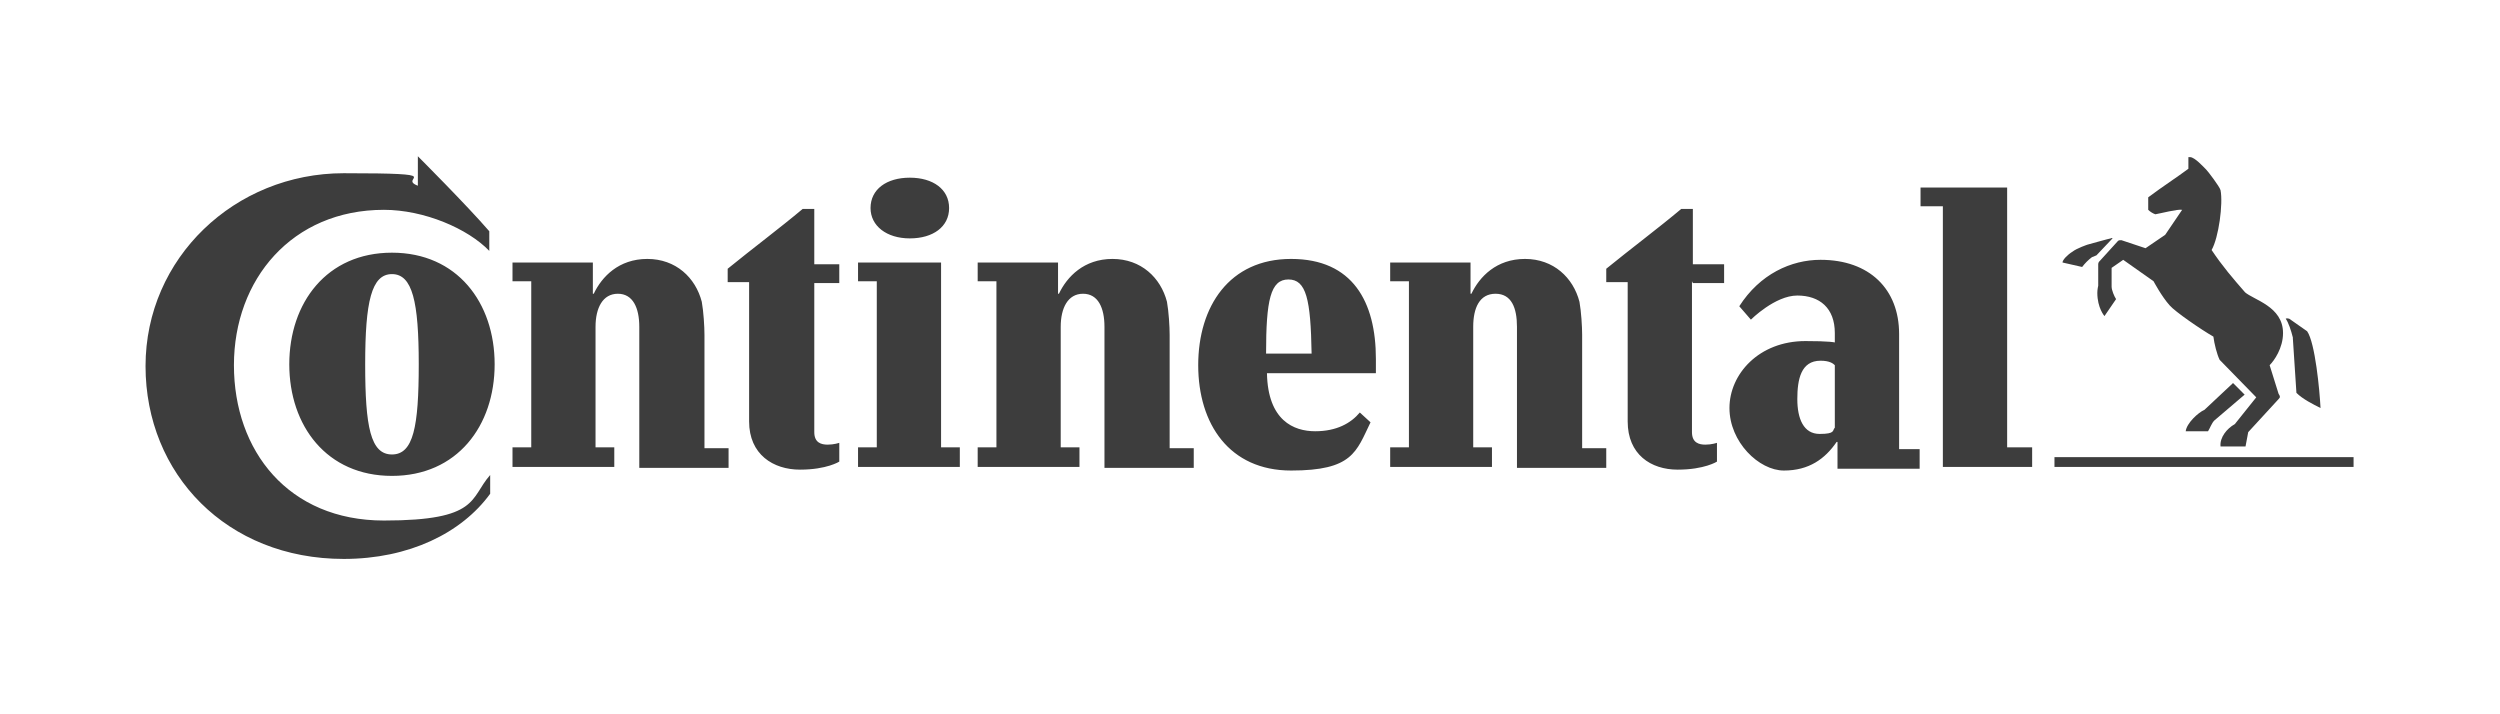 <?xml version="1.0" encoding="UTF-8"?>
<svg id="Layer_1" xmlns="http://www.w3.org/2000/svg" version="1.1" viewBox="0 0 280 80">
  <!-- Generator: Adobe Illustrator 29.0.1, SVG Export Plug-In . SVG Version: 2.1.0 Build 192)  -->
  <defs>
    <style>
      .st0 {
        fill: #3d3d3d;
      }
    </style>
  </defs>
  <path class="st0" d="M256.8,37.8c-.2-.8-.5-1.7-.8-2.1,0,0,.1-.1.4,0,.3.2,2,1.4,2,1.4.9,1.3,1.4,6.6,1.5,8.6-.8-.4-2-1-2.7-1.7l-.4-6.1h0ZM251.5,32.8c-1.4-1.6-2.6-3-3.8-4.8.8-1.4,1.3-5.2,1-6.7-.1-.4-1.4-2.1-1.6-2.3-.3-.3-1.3-1.4-1.8-1.4s-.2,0-.2,0v1.3c-1.2.9-2.9,2-4.5,3.2,0,.4,0,1.1,0,1.4.2.2.5.4.8.5.6-.1,2.5-.6,3-.5l-1.9,2.8-2.2,1.5-2.7-.9c-.2,0-.3,0-.4.1l-2,2.2c-.1.1-.2.2-.2.4v2.4c0,0-.1.4-.1.8,0,1.7.8,2.6.8,2.6l1.3-1.9c-.2-.3-.5-1-.5-1.4,0,0,0-2.1,0-2.1l1.3-.9,3.4,2.4s.9,1.7,1.8,2.7c.6.7,3.5,2.7,4.9,3.5.1.8.4,2,.7,2.6l4.1,4.2-2.4,3c-.9.5-1.7,1.5-1.6,2.5h2.8l.3-1.6,3.4-3.7c.2-.2.2-.3,0-.6l-1-3.2c.5-.5,1.5-1.9,1.5-3.6,0-3-3.3-3.7-4.3-4.6h0ZM236.4,26.7c-.1,0-2.6.7-2.6.7,0,0-1.2.4-1.7.8-.5.3-1.1.9-1.1,1.2l2.2.5c.3-.4.7-.8,1.1-1.1l.5-.2,1.8-1.9s0-.1-.2,0h0ZM246.9,45.9l3.2-3,1.3,1.3-3.4,2.9c-.3.3-.5.9-.7,1.2h-2.5c.1-.9,1.4-2.1,2.1-2.4h0ZM263.6,52.3h-33.5v-1.1h33.5v1.1h0Z"/>
  <path class="st0" d="M96.1,52.3v-2.2h2.1v-18.6h-2.1v-2.1h9.3v20.7h2.1v2.2h-11.4ZM205.8,49.5h-.1c-1.3,1.9-3.1,3.2-5.9,3.2s-6.1-3.2-6.1-7,3.3-7.5,8.5-7.5,3.3.5,3.3.5v-1.4c0-2.8-1.7-4.2-4.2-4.2s-5.2,2.7-5.2,2.7l-1.3-1.5c2.3-3.6,5.8-5.2,9.1-5.2,5.5,0,8.8,3.3,8.8,8.3v12.9h2.3v2.2h-9.2v-2.7h0ZM205.5,40.9c-.2-.2-.6-.5-1.6-.5-2.2,0-2.6,2.1-2.6,4.3s.7,3.9,2.5,3.9,1.4-.4,1.7-.7v-7.1h0ZM224.8,50.1h2.8v2.2h-10v-29.2h-2.5v-2.1h9.7v29.2h0ZM91.2,31.5v16.9c0,1.2.8,1.4,1.5,1.4s1.3-.2,1.3-.2v2.1s-1.4.9-4.4.9-5.7-1.7-5.7-5.4v-15.6h-2.4v-1.5c2.7-2.2,5.9-4.6,8.4-6.7h1.3v6.2h2.8v2.1h-2.8ZM97.5,23.3c0,2,1.8,3.4,4.4,3.4s4.4-1.3,4.4-3.4-1.8-3.4-4.4-3.4-4.4,1.3-4.4,3.4M71.6,36.6c0-2.1-.7-3.7-2.4-3.7s-2.5,1.6-2.5,3.7v13.5h2.1v2.2h-11.4v-2.2h2.1v-18.6h-2.1v-2.1h9v3.5h.1c.9-1.9,2.8-3.9,6-3.9s5.4,2.1,6.1,4.8c.2,1.1.3,2.8.3,3.7v12.7h2.7v2.2h-10v-15.7h0ZM32.4,40.8c0,6.9,4.2,12.5,11.5,12.5s11.5-5.6,11.5-12.5-4.2-12.5-11.5-12.5-11.5,5.6-11.5,12.5M40.9,40.8c0-7,.7-10.1,3-10.1s3,3.1,3,10.1-.6,10.1-3,10.1-3-3.1-3-10.1M141.8,39.6c0-6,.5-8.3,2.5-8.3s2.5,2.2,2.6,8.3h-5.1ZM152.3,46.2c-1,1.2-2.6,2.1-5,2.1s-5.3-1.2-5.4-6.5h12.2c0-.4,0-1.2,0-1.6,0-6.4-2.6-11.2-9.5-11.2s-10.4,5.3-10.4,11.9,3.5,11.8,10.4,11.8,7.3-2.1,8.9-5.4l-1.2-1.1h0ZM46.8,17.5s5.5,5.5,8,8.4v2.2c-2.4-2.5-7.3-4.6-11.8-4.6-10.3,0-16.8,7.8-16.8,17.4s6.1,17.4,16.8,17.4,9.6-2.5,11.9-5.1v2.1c-3.2,4.4-9.1,7.3-16.4,7.3-13.1,0-22.2-9.5-22.2-21.6s10-21.6,22.2-21.6,5.9.5,8.3,1.4v-3.1h0ZM189.5,31.5v16.9c0,1.2.8,1.4,1.5,1.4s1.3-.2,1.3-.2v2.1s-1.4.9-4.4.9-5.6-1.7-5.6-5.4v-15.6h-2.4v-1.5c2.7-2.2,5.9-4.6,8.4-6.7h1.3v6.2h3.5v2.1h-3.5ZM123.7,36.6c0-2.1-.7-3.7-2.4-3.7s-2.5,1.6-2.5,3.7v13.5h2.1v2.2h-11.4v-2.2h2.1v-18.6h-2.1v-2.1h9v3.5h.1c.9-1.9,2.8-3.9,6-3.9s5.4,2.1,6.1,4.8c.2,1.1.3,2.8.3,3.7v12.7h2.7v2.2h-10v-15.7h0ZM169.9,36.6c0-2.1-.6-3.7-2.4-3.7s-2.5,1.6-2.5,3.7v13.5h2.1v2.2h-11.4v-2.2h2.1v-18.6h-2.1v-2.1h9v3.5h.1c.9-1.9,2.8-3.9,6-3.9s5.4,2.1,6.1,4.8c.2,1.1.3,2.8.3,3.7v12.7h2.7v2.2h-10v-15.7h0Z"/>
</svg>